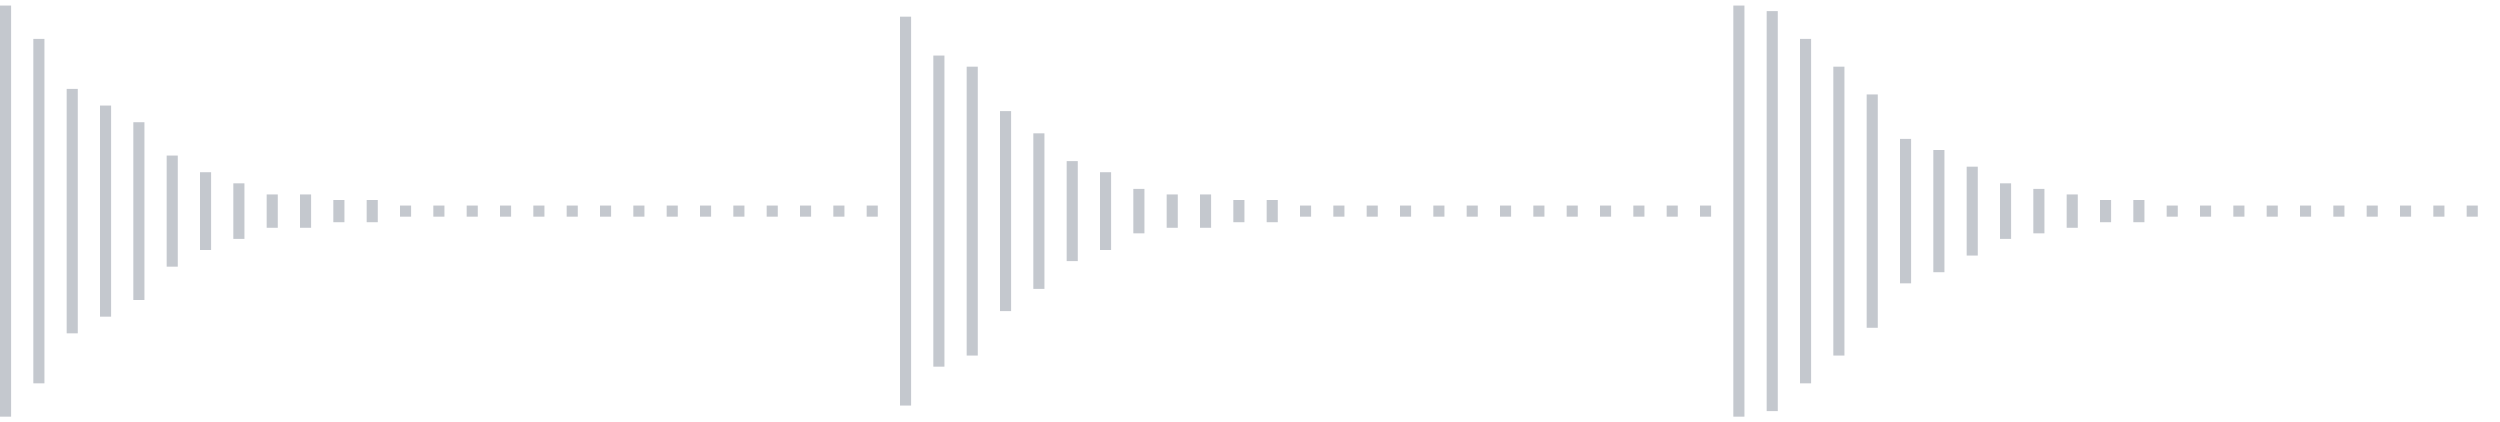 <svg xmlns="http://www.w3.org/2000/svg" xmlns:xlink="http://www.w3/org/1999/xlink" viewBox="0 0 225 38" preserveAspectRatio="none" width="100%" height="100%" fill="#C4C8CE"><g id="waveform-a91087e2-16b4-446f-ae81-f09c7a23f871"><rect x="0" y="0.5" width="1" height="37"/><rect x="3" y="3.5" width="1" height="31"/><rect x="6" y="8.0" width="1" height="22"/><rect x="9" y="9.5" width="1" height="19"/><rect x="12" y="11.0" width="1" height="16"/><rect x="15" y="14.0" width="1" height="10"/><rect x="18" y="15.5" width="1" height="7"/><rect x="21" y="16.5" width="1" height="5"/><rect x="24" y="17.5" width="1" height="3"/><rect x="27" y="17.5" width="1" height="3"/><rect x="30" y="18.0" width="1" height="2"/><rect x="33" y="18.0" width="1" height="2"/><rect x="36" y="18.5" width="1" height="1"/><rect x="39" y="18.5" width="1" height="1"/><rect x="42" y="18.5" width="1" height="1"/><rect x="45" y="18.5" width="1" height="1"/><rect x="48" y="18.5" width="1" height="1"/><rect x="51" y="18.5" width="1" height="1"/><rect x="54" y="18.5" width="1" height="1"/><rect x="57" y="18.5" width="1" height="1"/><rect x="60" y="18.5" width="1" height="1"/><rect x="63" y="18.5" width="1" height="1"/><rect x="66" y="18.5" width="1" height="1"/><rect x="69" y="18.5" width="1" height="1"/><rect x="72" y="18.5" width="1" height="1"/><rect x="75" y="18.5" width="1" height="1"/><rect x="78" y="18.5" width="1" height="1"/><rect x="81" y="1.5" width="1" height="35"/><rect x="84" y="5.0" width="1" height="28"/><rect x="87" y="6.0" width="1" height="26"/><rect x="90" y="10.0" width="1" height="18"/><rect x="93" y="12.0" width="1" height="14"/><rect x="96" y="14.5" width="1" height="9"/><rect x="99" y="15.5" width="1" height="7"/><rect x="102" y="17.0" width="1" height="4"/><rect x="105" y="17.5" width="1" height="3"/><rect x="108" y="17.5" width="1" height="3"/><rect x="111" y="18.0" width="1" height="2"/><rect x="114" y="18.0" width="1" height="2"/><rect x="117" y="18.5" width="1" height="1"/><rect x="120" y="18.5" width="1" height="1"/><rect x="123" y="18.5" width="1" height="1"/><rect x="126" y="18.5" width="1" height="1"/><rect x="129" y="18.5" width="1" height="1"/><rect x="132" y="18.5" width="1" height="1"/><rect x="135" y="18.5" width="1" height="1"/><rect x="138" y="18.5" width="1" height="1"/><rect x="141" y="18.5" width="1" height="1"/><rect x="144" y="18.5" width="1" height="1"/><rect x="147" y="18.5" width="1" height="1"/><rect x="150" y="18.5" width="1" height="1"/><rect x="153" y="18.5" width="1" height="1"/><rect x="156" y="0.5" width="1" height="37"/><rect x="159" y="1.0" width="1" height="36"/><rect x="162" y="3.5" width="1" height="31"/><rect x="165" y="6.0" width="1" height="26"/><rect x="168" y="8.5" width="1" height="21"/><rect x="171" y="12.5" width="1" height="13"/><rect x="174" y="13.5" width="1" height="11"/><rect x="177" y="15.0" width="1" height="8"/><rect x="180" y="16.5" width="1" height="5"/><rect x="183" y="17.0" width="1" height="4"/><rect x="186" y="17.5" width="1" height="3"/><rect x="189" y="18.0" width="1" height="2"/><rect x="192" y="18.0" width="1" height="2"/><rect x="195" y="18.5" width="1" height="1"/><rect x="198" y="18.5" width="1" height="1"/><rect x="201" y="18.5" width="1" height="1"/><rect x="204" y="18.5" width="1" height="1"/><rect x="207" y="18.5" width="1" height="1"/><rect x="210" y="18.5" width="1" height="1"/><rect x="213" y="18.5" width="1" height="1"/><rect x="216" y="18.5" width="1" height="1"/><rect x="219" y="18.5" width="1" height="1"/><rect x="222" y="18.5" width="1" height="1"/></g></svg>
